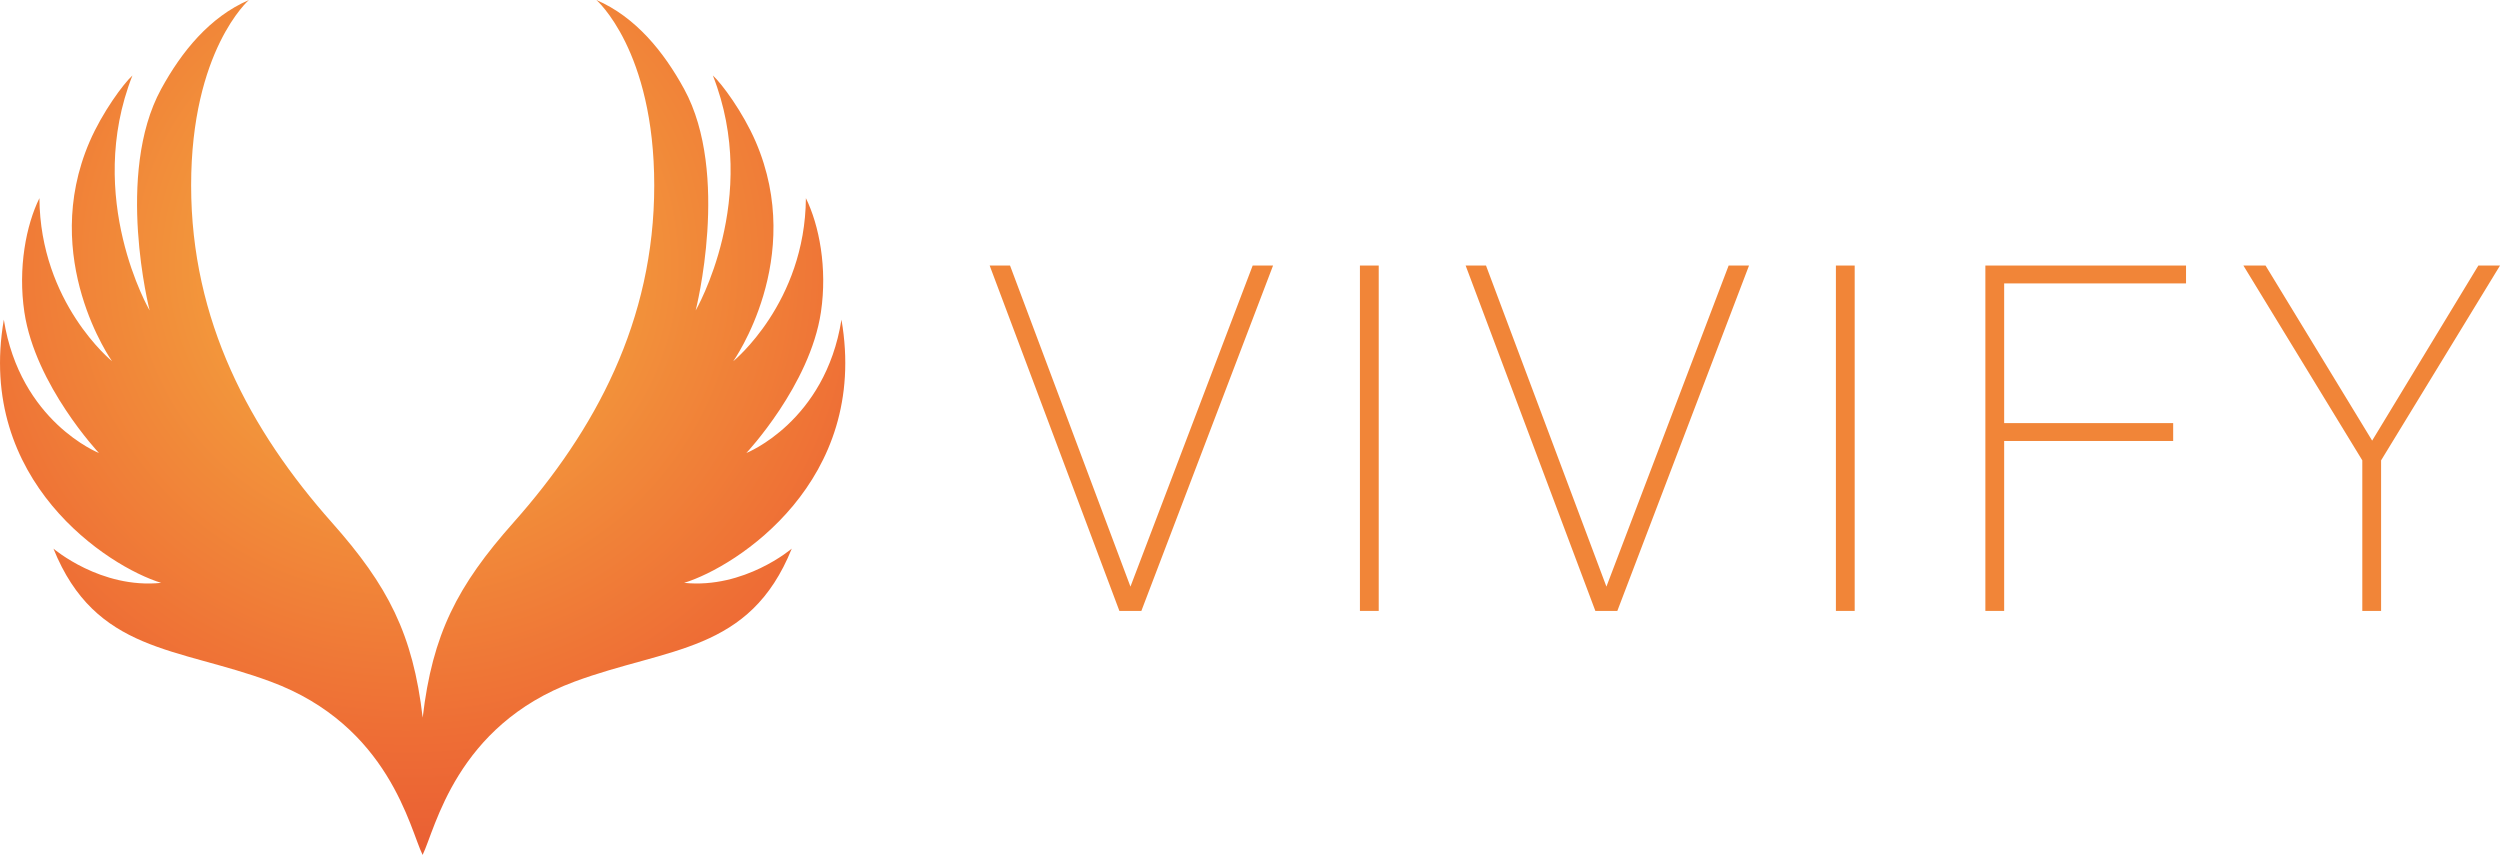 <?xml version="1.0" encoding="utf-8"?>
<svg xmlns="http://www.w3.org/2000/svg" xmlns:xlink="http://www.w3.org/1999/xlink" id="Layer_1" data-name="Layer 1" viewBox="0 0 299.39 102.38">
  <defs>
    <style>
      .cls-1 {
        fill: #f18538;
        stroke: #f18538;
        stroke-miterlimit: 10;
      }

      .cls-2 {
        fill: url(#radial-gradient);
      }
    </style>
    <radialGradient id="radial-gradient" cx="48.67" cy="31.64" fx="48.67" fy="31.64" r="95.08" gradientUnits="userSpaceOnUse">
      <stop offset=".16" stop-color="#f4a13d"/>
      <stop offset=".6" stop-color="#ee6d35"/>
      <stop offset=".98" stop-color="#e14831"/>
    </radialGradient>
  </defs>
  <g>
    <path class="cls-1" d="m136.34,72.66h-1.94l-15.16-40.36h1.37l14.71,39.22h.11l14.93-39.22h1.37l-15.39,40.36Z"/>
    <path class="cls-1" d="m163.36,72.66v-40.36h1.25v40.36h-1.25Z"/>
    <path class="cls-1" d="m193.34,72.66h-1.94l-15.16-40.36h1.37l14.71,39.22h.11l14.93-39.22h1.37l-15.39,40.36Z"/>
    <path class="cls-1" d="m220.36,72.66v-40.36h1.25v40.36h-1.25Z"/>
    <path class="cls-1" d="m239.51,33.44v17.73h20.24v1.14h-20.24v20.35h-1.25v-40.36h23.03v1.14h-21.77Z"/>
    <path class="cls-1" d="m284.65,54.99v17.67h-1.25v-17.67l-13.85-22.69h1.48l13.05,21.43,13-21.43h1.42l-13.85,22.69Z"/>
  </g>
  <path class="cls-2" d="m81.93,69.8c6.36-1.96,22.18-12.2,18.84-31.52-1.94,12.24-11.39,15.97-11.39,15.97,0,0,7.62-8.11,8.93-16.86.79-5.3-.21-10.43-1.8-13.66-.09,12.55-8.7,19.53-8.7,19.53,0,0,8.73-12.28,2.69-26.29-1.53-3.54-4.07-6.97-5.13-7.93,5.78,14.68-2.06,28.14-2.06,28.14,0,0,4.18-16.34-1.38-26.52-2.45-4.48-5.81-8.62-10.51-10.66,0,0,6.93,6.01,6.93,22.21s-7.06,29.34-16.86,40.37c-6.72,7.57-9.7,13.34-10.87,23.36-1.17-10.02-4.15-15.79-10.87-23.36-9.8-11.04-16.86-24.17-16.86-40.37S29.81,0,29.81,0c-4.71,2.04-8.06,6.18-10.51,10.66-5.56,10.18-1.38,26.52-1.38,26.52,0,0-7.84-13.46-2.06-28.14-1.06.96-3.6,4.39-5.13,7.93-6.04,14.01,2.69,26.29,2.69,26.29,0,0-8.61-6.97-8.7-19.53-1.59,3.23-2.59,8.36-1.8,13.66,1.31,8.75,8.93,16.86,8.93,16.86,0,0-9.45-3.73-11.39-15.97-3.34,19.32,12.48,29.57,18.84,31.52-7.23.75-12.9-4.1-12.9-4.1,5.04,12.5,14.83,11.77,26.02,15.93,14.22,5.27,16.66,17.65,18.19,20.75,1.53-3.1,3.97-15.48,18.19-20.75,11.2-4.15,20.98-3.42,26.02-15.93,0,0-5.66,4.84-12.9,4.1Z"/>
</svg>